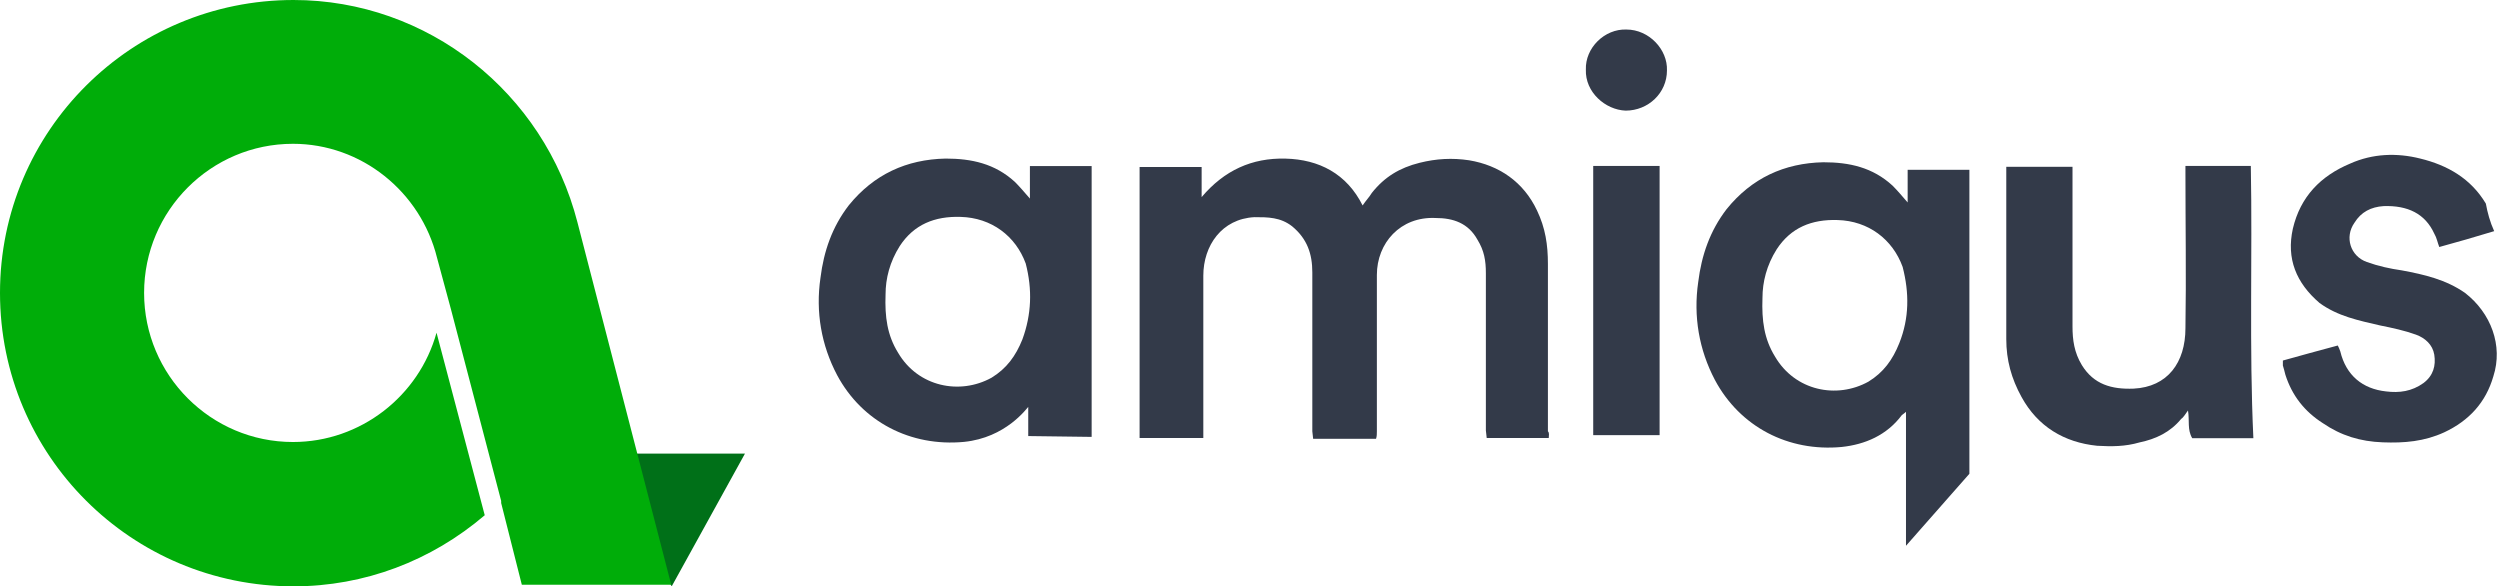 <?xml version="1.0" encoding="UTF-8"?>
<svg width="776px" height="182px" viewBox="0 0 776 182" version="1.1" xmlns="http://www.w3.org/2000/svg" xmlns:xlink="http://www.w3.org/1999/xlink">
    <title>Logos / Amiqus / Full</title>
    <g id="Logos-/-Amiqus-/-Full" stroke="none" stroke-width="1" fill="none" fill-rule="evenodd">
        <g id="Logos-/-Amiqus-/-Wordmark" transform="translate(254.136, 9.157)" fill="#333A49">
            <g id="Wordmark" transform="translate(-0, 0)">
                <path d="M466.863,122.183 C472.543,126.069 478.484,127.883 485.455,128.143 C492.169,128.401 498.366,127.883 504.563,125.034 C512.309,121.406 517.473,115.706 519.797,107.675 C522.897,98.088 519.024,87.983 511.018,81.765 C505.079,77.619 498.366,76.065 491.393,74.769 C487.78,74.251 484.164,73.473 480.549,72.178 C475.384,70.364 473.578,64.405 476.676,60.001 C478.741,56.633 481.839,55.078 485.712,54.819 C493.201,54.559 498.624,57.15 501.465,63.369 C502.238,64.664 502.497,66.219 503.014,67.515 C508.695,65.96 514.117,64.405 520.057,62.591 C518.765,59.741 517.99,56.892 517.473,54.042 C512.826,46.268 505.595,42.123 497.075,40.051 C489.845,38.237 482.357,38.495 475.384,41.605 C466.088,45.492 459.891,51.968 457.568,61.815 C455.501,71.142 458.601,78.655 465.83,84.874 C471.51,89.019 477.966,90.314 484.68,91.87 C488.553,92.647 492.169,93.423 495.784,94.719 C498.624,95.756 500.948,97.828 501.465,100.937 C501.981,104.305 501.206,107.415 498.107,109.747 C494.492,112.338 490.618,112.857 486.488,112.338 C479.257,111.561 474.094,107.415 472.286,99.901 C472.027,99.124 471.77,98.605 471.51,98.088 C465.572,99.642 460.149,101.196 454.468,102.751 L454.468,104.305 C454.727,105.084 454.985,106.119 455.243,107.156 C457.309,113.633 461.182,118.556 466.863,122.183" id="Fill-1"></path>
                <path d="M396.814,129.21 C401.294,129.47 405.512,129.47 409.992,128.167 C415.001,127.123 419.481,125.037 422.907,120.864 C423.697,120.341 424.225,119.299 425.015,118.255 C425.542,121.385 424.752,124.254 426.334,126.863 L445.31,126.863 C443.993,98.692 445.046,70.523 444.52,42.352 L424.225,42.352 L424.225,44.439 C424.225,60.611 424.489,76.522 424.225,92.694 C424.225,103.387 418.689,110.951 408.147,111.473 C401.294,111.735 395.758,110.17 392.07,104.17 C389.697,100.257 389.17,96.345 389.17,92.172 L389.17,42.613 L368.612,42.613 L368.612,96.084 C368.612,102.605 370.193,108.344 373.355,114.082 C378.363,123.211 386.535,128.167 396.814,129.21" id="Fill-3"></path>
                <polygon id="Fill-5" points="240.399 125.912 261.004 125.912 261.004 42.352 240.399 42.352"></polygon>
                <path d="M25.145,67.221 C29.548,60.496 36.022,57.91 44.051,58.169 C53.634,58.428 61.145,64.118 64.252,72.653 C66.324,80.672 66.065,88.432 63.216,96.191 C61.145,101.364 58.295,105.245 53.634,108.089 C43.792,113.521 30.843,110.934 24.626,100.329 C21.259,94.898 20.484,89.208 20.742,82.224 C20.742,77.309 22.037,72.136 25.145,67.221 M5.721,107.313 C13.491,121.798 28.512,129.558 45.087,128.006 C58.036,126.713 64.512,117.66 65.029,117.142 L65.029,126.195 L84.712,126.454 L84.712,42.391 L65.547,42.391 L65.547,52.478 C63.734,50.409 62.439,48.857 60.885,47.305 C54.669,41.615 47.418,40.063 39.39,40.063 C27.216,40.321 17.117,44.977 9.347,54.547 C4.167,61.272 1.577,68.773 0.542,77.05 C-1.013,87.656 0.8,98.002 5.721,107.313" id="Fill-7"></path>
                <path d="M119.374,76.425 C119.374,67.079 125.099,58.769 135.249,58.25 C139.413,58.25 143.316,58.25 146.96,61.105 C151.644,65.001 153.207,69.674 153.207,75.386 L153.207,124.719 L153.466,127.057 L172.985,127.057 C173.246,126.278 173.246,125.498 173.246,124.719 L173.246,76.166 C173.246,66.299 180.533,57.99 191.463,58.51 C196.928,58.51 201.613,60.068 204.475,65.261 C206.558,68.636 207.079,71.752 207.079,75.646 L207.079,124.459 L207.338,126.797 L226.597,126.797 C226.597,126.018 226.856,125.239 226.336,124.719 L226.336,72.79 C226.336,66.819 225.556,61.625 222.953,56.173 C218.789,47.345 211.242,42.152 201.873,40.594 C196.668,39.815 191.723,40.075 186.519,41.373 C180.273,42.931 175.588,45.787 171.683,50.72 C170.904,52.018 169.861,53.057 168.82,54.615 C163.877,44.748 155.288,40.334 144.878,40.075 C134.468,39.815 125.88,43.709 118.853,52.018 L118.853,42.671 L99.594,42.671 L99.594,126.797 L119.374,126.797 L119.374,76.425 Z" id="Fill-8"></path>
                <path d="M297.338,68.24 C301.741,61.482 308.215,58.882 316.244,59.143 C325.827,59.403 333.337,65.121 336.445,73.697 C338.517,81.756 338.517,89.554 335.409,97.351 C333.337,102.549 330.488,106.449 325.827,109.307 C315.985,114.765 303.035,112.166 296.82,101.509 C293.453,96.051 292.676,90.333 292.936,83.315 C292.936,78.377 294.23,73.178 297.338,68.24 M317.539,129.581 C324.79,128.801 331.524,125.942 336.186,119.703 C336.445,119.444 336.964,119.184 337.481,118.665 L337.481,160.252 L357.164,137.899 L357.164,43.548 L337.999,43.548 L337.999,53.685 C336.186,51.605 334.891,50.045 333.337,48.486 C327.122,42.767 319.87,41.208 311.842,41.208 C299.67,41.468 289.569,46.146 281.799,55.764 C276.619,62.522 274.03,70.059 272.994,78.377 C271.439,89.033 273.252,99.43 278.173,108.787 C285.943,123.343 300.964,131.141 317.539,129.581" id="Fill-9"></path>
                <path d="M250.45,25.182 C257.498,25.182 263.286,19.699 263.286,12.72 C263.538,6.239 257.749,0.008 250.701,0.008 C243.906,-0.242 237.865,5.741 238.117,12.47 C237.865,19.449 244.158,24.934 250.45,25.182" id="Fill-10"></path>
            </g>
        </g>
        <g id="Icon">
            <polygon id="Fill-11" fill="#007018" points="208.494 182 231.241 140.792 184.306 140.792"></polygon>
            <path d="M179.24,69.012 C168.88,28.658 132.704,0 91.101,0 C40.946,0 0,40.517 0,90.917 C0,141.317 40.781,182 91.101,182 C113.135,182 133.855,174.093 150.463,159.929 L135.499,103.27 C130.072,122.87 111.983,137.199 90.936,137.199 C65.447,137.199 44.728,116.446 44.728,90.917 C44.728,65.388 65.447,44.635 90.936,44.635 C112.148,44.635 130.566,59.458 135.664,80.046 L139.939,95.859 L155.561,155.482 L155.561,156.141 L161.974,181.506 L208.346,181.506 L179.24,69.012 Z" id="Fill-12" fill="#00AD09"></path>
        </g>
    </g>
</svg>